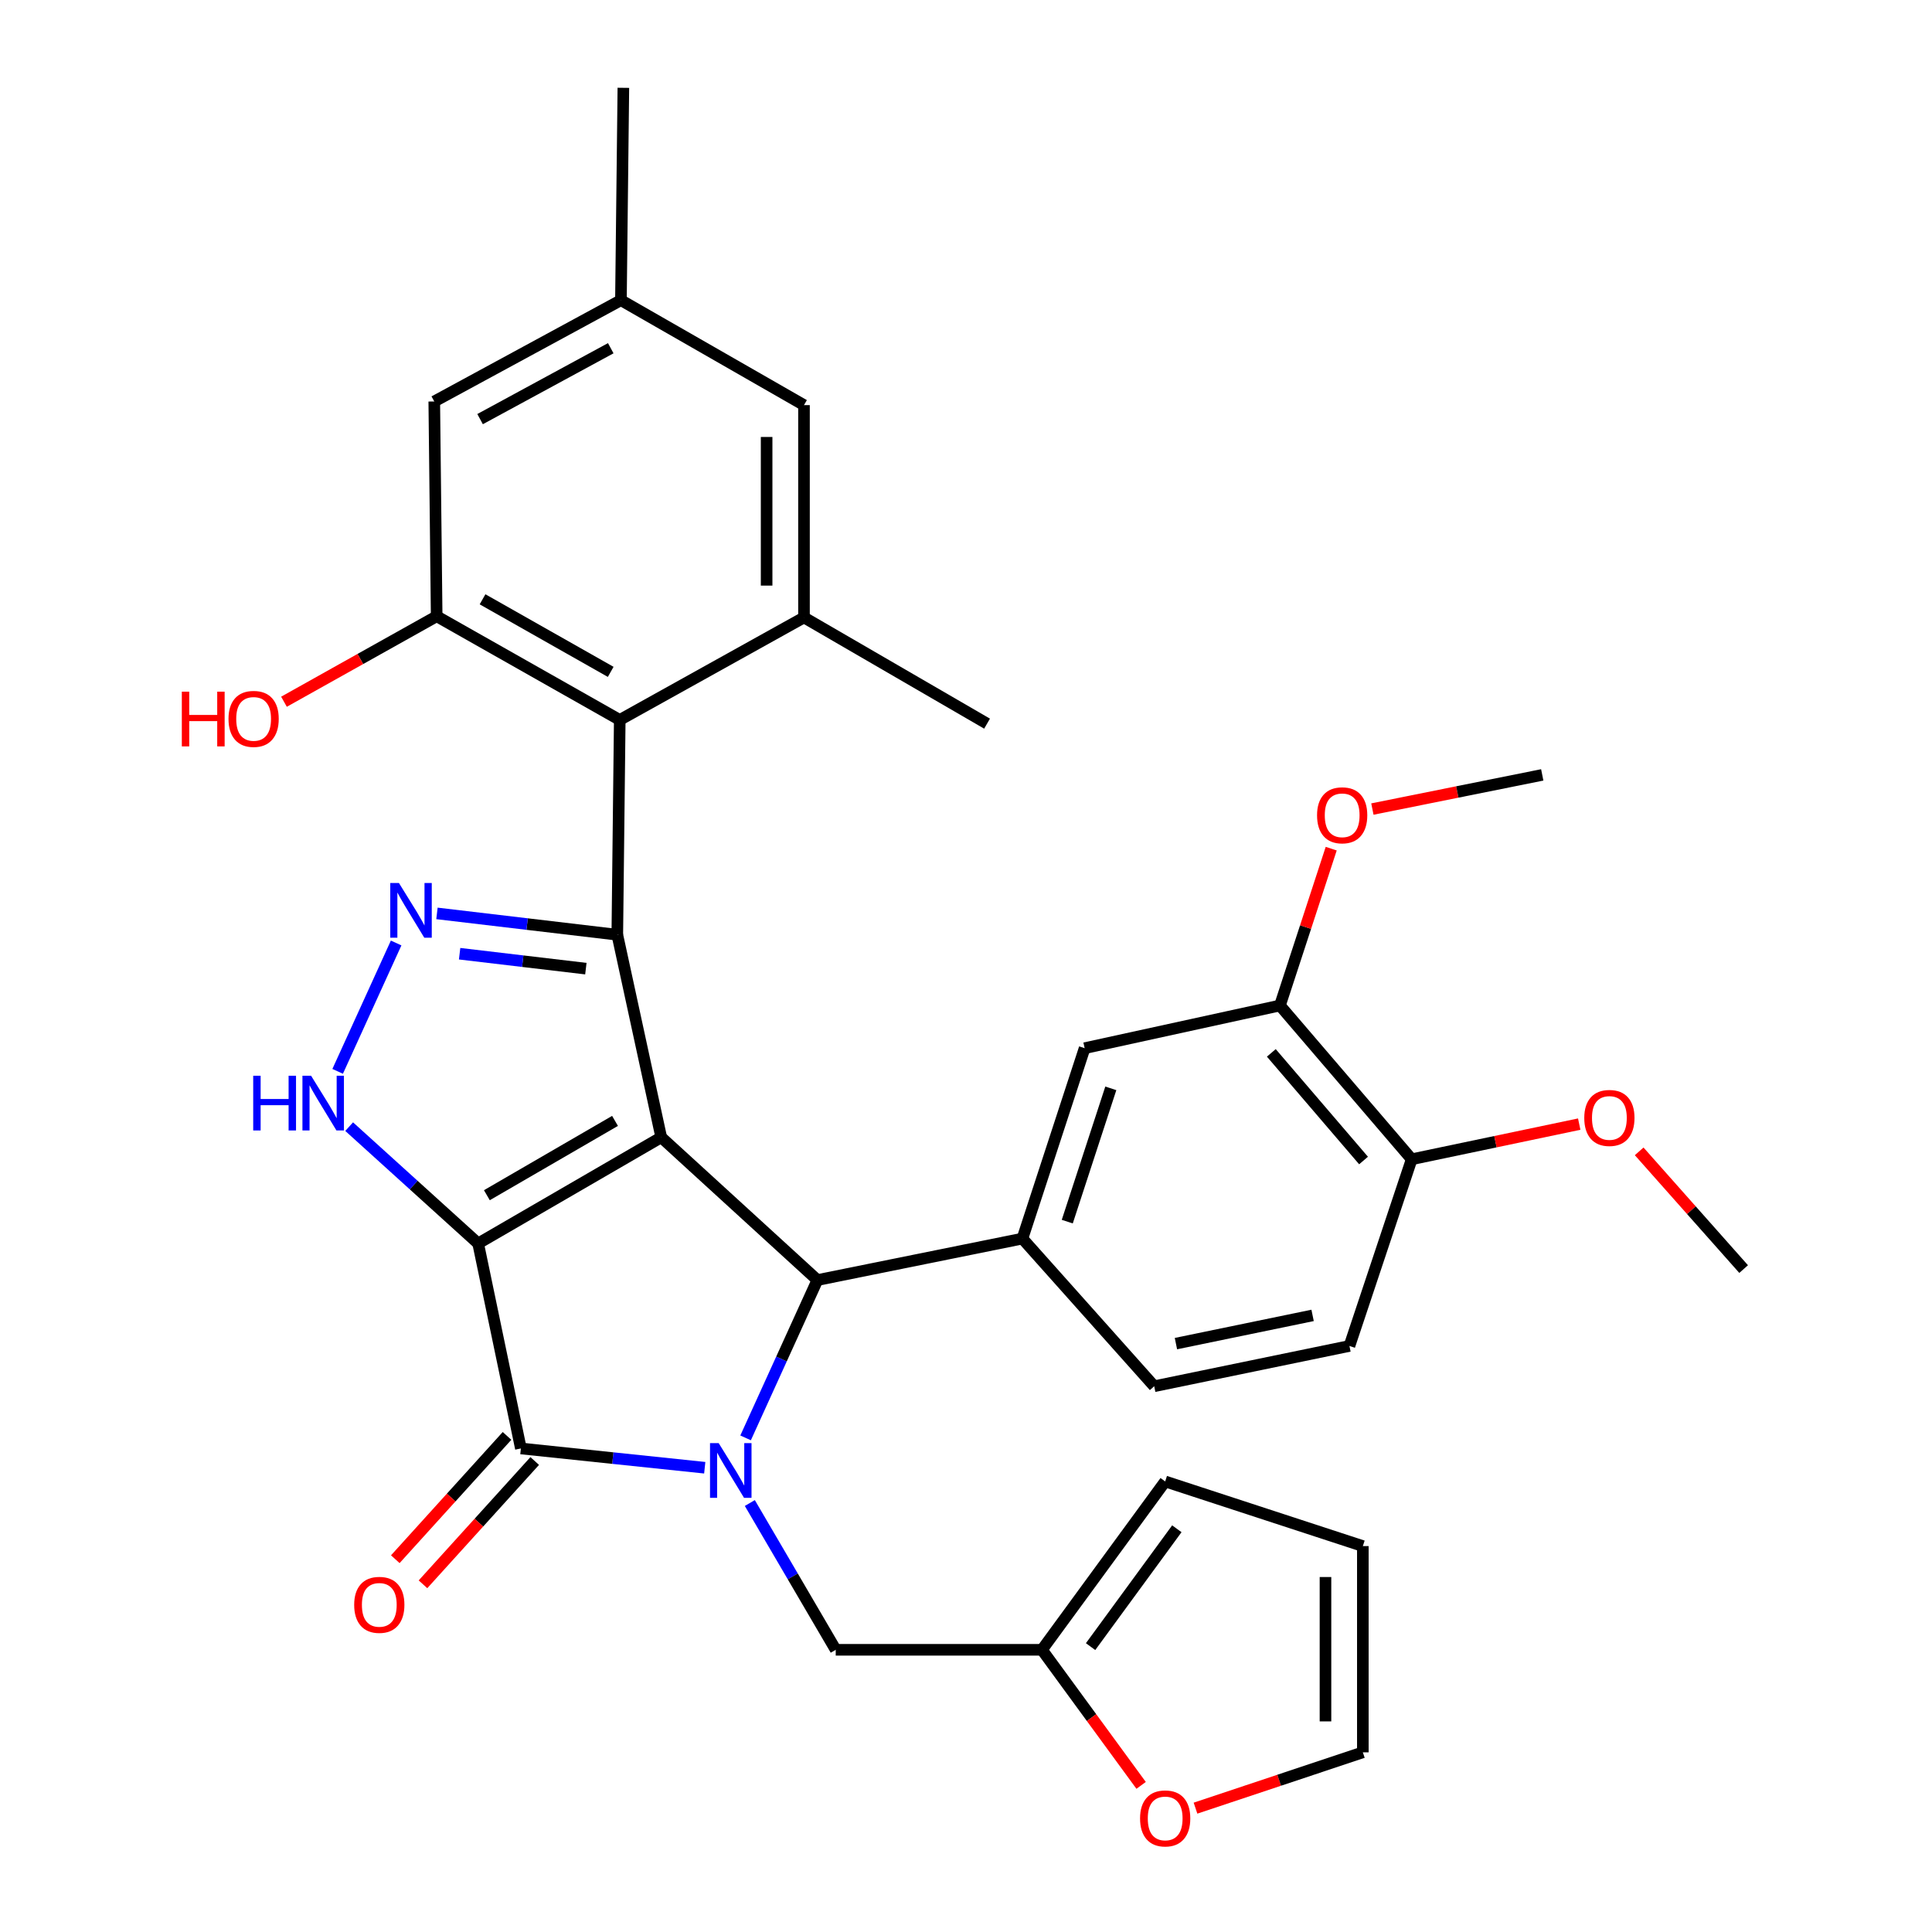 <?xml version='1.0' encoding='iso-8859-1'?>
<svg version='1.1' baseProfile='full'
              xmlns='http://www.w3.org/2000/svg'
                      xmlns:rdkit='http://www.rdkit.org/xml'
                      xmlns:xlink='http://www.w3.org/1999/xlink'
                  xml:space='preserve'
width='1000px' height='1000px' viewBox='0 0 1000 1000'>
<!-- END OF HEADER -->
<rect style='opacity:1.0;fill:#FFFFFF;stroke:none' width='1000' height='1000' x='0' y='0'> </rect>
<path class='bond-0' d='M 247.49,643.614 L 342.25,588.664' style='fill:none;fill-rule:evenodd;stroke:#000000;stroke-width:6px;stroke-linecap:butt;stroke-linejoin:miter;stroke-opacity:1' />
<path class='bond-0' d='M 252.002,618.64 L 318.334,580.175' style='fill:none;fill-rule:evenodd;stroke:#000000;stroke-width:6px;stroke-linecap:butt;stroke-linejoin:miter;stroke-opacity:1' />
<path class='bond-3' d='M 247.49,643.614 L 269.604,749.72' style='fill:none;fill-rule:evenodd;stroke:#000000;stroke-width:6px;stroke-linecap:butt;stroke-linejoin:miter;stroke-opacity:1' />
<path class='bond-6' d='M 247.49,643.614 L 214.108,613.379' style='fill:none;fill-rule:evenodd;stroke:#000000;stroke-width:6px;stroke-linecap:butt;stroke-linejoin:miter;stroke-opacity:1' />
<path class='bond-6' d='M 214.108,613.379 L 180.725,583.145' style='fill:none;fill-rule:evenodd;stroke:#0000FF;stroke-width:6px;stroke-linecap:butt;stroke-linejoin:miter;stroke-opacity:1' />
<path class='bond-2' d='M 342.25,588.664 L 319.514,483.815' style='fill:none;fill-rule:evenodd;stroke:#000000;stroke-width:6px;stroke-linecap:butt;stroke-linejoin:miter;stroke-opacity:1' />
<path class='bond-4' d='M 342.25,588.664 L 423.084,662.557' style='fill:none;fill-rule:evenodd;stroke:#000000;stroke-width:6px;stroke-linecap:butt;stroke-linejoin:miter;stroke-opacity:1' />
<path class='bond-1' d='M 364.775,759.697 L 317.189,754.709' style='fill:none;fill-rule:evenodd;stroke:#0000FF;stroke-width:6px;stroke-linecap:butt;stroke-linejoin:miter;stroke-opacity:1' />
<path class='bond-1' d='M 317.189,754.709 L 269.604,749.72' style='fill:none;fill-rule:evenodd;stroke:#000000;stroke-width:6px;stroke-linecap:butt;stroke-linejoin:miter;stroke-opacity:1' />
<path class='bond-11' d='M 388.106,777.959 L 410.339,815.947' style='fill:none;fill-rule:evenodd;stroke:#0000FF;stroke-width:6px;stroke-linecap:butt;stroke-linejoin:miter;stroke-opacity:1' />
<path class='bond-11' d='M 410.339,815.947 L 432.572,853.935' style='fill:none;fill-rule:evenodd;stroke:#000000;stroke-width:6px;stroke-linecap:butt;stroke-linejoin:miter;stroke-opacity:1' />
<path class='bond-34' d='M 385.919,744.243 L 404.502,703.4' style='fill:none;fill-rule:evenodd;stroke:#0000FF;stroke-width:6px;stroke-linecap:butt;stroke-linejoin:miter;stroke-opacity:1' />
<path class='bond-34' d='M 404.502,703.4 L 423.084,662.557' style='fill:none;fill-rule:evenodd;stroke:#000000;stroke-width:6px;stroke-linecap:butt;stroke-linejoin:miter;stroke-opacity:1' />
<path class='bond-7' d='M 319.514,483.815 L 320.782,372.638' style='fill:none;fill-rule:evenodd;stroke:#000000;stroke-width:6px;stroke-linecap:butt;stroke-linejoin:miter;stroke-opacity:1' />
<path class='bond-33' d='M 319.514,483.815 L 272.842,478.297' style='fill:none;fill-rule:evenodd;stroke:#000000;stroke-width:6px;stroke-linecap:butt;stroke-linejoin:miter;stroke-opacity:1' />
<path class='bond-33' d='M 272.842,478.297 L 226.169,472.778' style='fill:none;fill-rule:evenodd;stroke:#0000FF;stroke-width:6px;stroke-linecap:butt;stroke-linejoin:miter;stroke-opacity:1' />
<path class='bond-33' d='M 303.241,501.367 L 270.57,497.504' style='fill:none;fill-rule:evenodd;stroke:#000000;stroke-width:6px;stroke-linecap:butt;stroke-linejoin:miter;stroke-opacity:1' />
<path class='bond-33' d='M 270.57,497.504 L 237.9,493.641' style='fill:none;fill-rule:evenodd;stroke:#0000FF;stroke-width:6px;stroke-linecap:butt;stroke-linejoin:miter;stroke-opacity:1' />
<path class='bond-15' d='M 262.438,743.226 L 233.522,775.135' style='fill:none;fill-rule:evenodd;stroke:#000000;stroke-width:6px;stroke-linecap:butt;stroke-linejoin:miter;stroke-opacity:1' />
<path class='bond-15' d='M 233.522,775.135 L 204.606,807.044' style='fill:none;fill-rule:evenodd;stroke:#FF0000;stroke-width:6px;stroke-linecap:butt;stroke-linejoin:miter;stroke-opacity:1' />
<path class='bond-15' d='M 276.769,756.214 L 247.854,788.123' style='fill:none;fill-rule:evenodd;stroke:#000000;stroke-width:6px;stroke-linecap:butt;stroke-linejoin:miter;stroke-opacity:1' />
<path class='bond-15' d='M 247.854,788.123 L 218.938,820.032' style='fill:none;fill-rule:evenodd;stroke:#FF0000;stroke-width:6px;stroke-linecap:butt;stroke-linejoin:miter;stroke-opacity:1' />
<path class='bond-8' d='M 423.084,662.557 L 529.201,641.089' style='fill:none;fill-rule:evenodd;stroke:#000000;stroke-width:6px;stroke-linecap:butt;stroke-linejoin:miter;stroke-opacity:1' />
<path class='bond-5' d='M 205.041,488.091 L 174.769,554.531' style='fill:none;fill-rule:evenodd;stroke:#0000FF;stroke-width:6px;stroke-linecap:butt;stroke-linejoin:miter;stroke-opacity:1' />
<path class='bond-9' d='M 320.782,372.638 L 226.022,318.977' style='fill:none;fill-rule:evenodd;stroke:#000000;stroke-width:6px;stroke-linecap:butt;stroke-linejoin:miter;stroke-opacity:1' />
<path class='bond-9' d='M 316.098,347.759 L 249.766,310.197' style='fill:none;fill-rule:evenodd;stroke:#000000;stroke-width:6px;stroke-linecap:butt;stroke-linejoin:miter;stroke-opacity:1' />
<path class='bond-10' d='M 320.782,372.638 L 416.143,319.59' style='fill:none;fill-rule:evenodd;stroke:#000000;stroke-width:6px;stroke-linecap:butt;stroke-linejoin:miter;stroke-opacity:1' />
<path class='bond-12' d='M 529.201,641.089 L 561.404,542.536' style='fill:none;fill-rule:evenodd;stroke:#000000;stroke-width:6px;stroke-linecap:butt;stroke-linejoin:miter;stroke-opacity:1' />
<path class='bond-12' d='M 552.416,632.313 L 574.957,563.326' style='fill:none;fill-rule:evenodd;stroke:#000000;stroke-width:6px;stroke-linecap:butt;stroke-linejoin:miter;stroke-opacity:1' />
<path class='bond-19' d='M 529.201,641.089 L 597.41,717.517' style='fill:none;fill-rule:evenodd;stroke:#000000;stroke-width:6px;stroke-linecap:butt;stroke-linejoin:miter;stroke-opacity:1' />
<path class='bond-16' d='M 226.022,318.977 L 224.776,207.8' style='fill:none;fill-rule:evenodd;stroke:#000000;stroke-width:6px;stroke-linecap:butt;stroke-linejoin:miter;stroke-opacity:1' />
<path class='bond-26' d='M 226.022,318.977 L 186.505,341.098' style='fill:none;fill-rule:evenodd;stroke:#000000;stroke-width:6px;stroke-linecap:butt;stroke-linejoin:miter;stroke-opacity:1' />
<path class='bond-26' d='M 186.505,341.098 L 146.988,363.218' style='fill:none;fill-rule:evenodd;stroke:#FF0000;stroke-width:6px;stroke-linecap:butt;stroke-linejoin:miter;stroke-opacity:1' />
<path class='bond-17' d='M 416.143,319.59 L 416.143,209.691' style='fill:none;fill-rule:evenodd;stroke:#000000;stroke-width:6px;stroke-linecap:butt;stroke-linejoin:miter;stroke-opacity:1' />
<path class='bond-17' d='M 396.802,303.105 L 396.802,226.176' style='fill:none;fill-rule:evenodd;stroke:#000000;stroke-width:6px;stroke-linecap:butt;stroke-linejoin:miter;stroke-opacity:1' />
<path class='bond-29' d='M 416.143,319.59 L 510.902,374.561' style='fill:none;fill-rule:evenodd;stroke:#000000;stroke-width:6px;stroke-linecap:butt;stroke-linejoin:miter;stroke-opacity:1' />
<path class='bond-13' d='M 432.572,853.935 L 539.312,853.935' style='fill:none;fill-rule:evenodd;stroke:#000000;stroke-width:6px;stroke-linecap:butt;stroke-linejoin:miter;stroke-opacity:1' />
<path class='bond-14' d='M 561.404,542.536 L 662.492,520.445' style='fill:none;fill-rule:evenodd;stroke:#000000;stroke-width:6px;stroke-linecap:butt;stroke-linejoin:miter;stroke-opacity:1' />
<path class='bond-18' d='M 539.312,853.935 L 564.978,889.022' style='fill:none;fill-rule:evenodd;stroke:#000000;stroke-width:6px;stroke-linecap:butt;stroke-linejoin:miter;stroke-opacity:1' />
<path class='bond-18' d='M 564.978,889.022 L 590.643,924.109' style='fill:none;fill-rule:evenodd;stroke:#FF0000;stroke-width:6px;stroke-linecap:butt;stroke-linejoin:miter;stroke-opacity:1' />
<path class='bond-21' d='M 539.312,853.935 L 603.094,766.794' style='fill:none;fill-rule:evenodd;stroke:#000000;stroke-width:6px;stroke-linecap:butt;stroke-linejoin:miter;stroke-opacity:1' />
<path class='bond-21' d='M 564.486,852.287 L 609.134,791.288' style='fill:none;fill-rule:evenodd;stroke:#000000;stroke-width:6px;stroke-linecap:butt;stroke-linejoin:miter;stroke-opacity:1' />
<path class='bond-27' d='M 662.492,520.445 L 675.762,479.855' style='fill:none;fill-rule:evenodd;stroke:#000000;stroke-width:6px;stroke-linecap:butt;stroke-linejoin:miter;stroke-opacity:1' />
<path class='bond-27' d='M 675.762,479.855 L 689.032,439.265' style='fill:none;fill-rule:evenodd;stroke:#FF0000;stroke-width:6px;stroke-linecap:butt;stroke-linejoin:miter;stroke-opacity:1' />
<path class='bond-36' d='M 662.492,520.445 L 730.69,600.032' style='fill:none;fill-rule:evenodd;stroke:#000000;stroke-width:6px;stroke-linecap:butt;stroke-linejoin:miter;stroke-opacity:1' />
<path class='bond-36' d='M 658.035,544.968 L 705.774,600.679' style='fill:none;fill-rule:evenodd;stroke:#000000;stroke-width:6px;stroke-linecap:butt;stroke-linejoin:miter;stroke-opacity:1' />
<path class='bond-37' d='M 224.776,207.8 L 321.394,155.375' style='fill:none;fill-rule:evenodd;stroke:#000000;stroke-width:6px;stroke-linecap:butt;stroke-linejoin:miter;stroke-opacity:1' />
<path class='bond-37' d='M 248.492,216.936 L 316.125,180.238' style='fill:none;fill-rule:evenodd;stroke:#000000;stroke-width:6px;stroke-linecap:butt;stroke-linejoin:miter;stroke-opacity:1' />
<path class='bond-22' d='M 416.143,209.691 L 321.394,155.375' style='fill:none;fill-rule:evenodd;stroke:#000000;stroke-width:6px;stroke-linecap:butt;stroke-linejoin:miter;stroke-opacity:1' />
<path class='bond-23' d='M 618.79,935.895 L 662.099,921.45' style='fill:none;fill-rule:evenodd;stroke:#FF0000;stroke-width:6px;stroke-linecap:butt;stroke-linejoin:miter;stroke-opacity:1' />
<path class='bond-23' d='M 662.099,921.45 L 705.407,907.004' style='fill:none;fill-rule:evenodd;stroke:#000000;stroke-width:6px;stroke-linecap:butt;stroke-linejoin:miter;stroke-opacity:1' />
<path class='bond-25' d='M 597.41,717.517 L 698.466,696.662' style='fill:none;fill-rule:evenodd;stroke:#000000;stroke-width:6px;stroke-linecap:butt;stroke-linejoin:miter;stroke-opacity:1' />
<path class='bond-25' d='M 608.659,695.447 L 679.398,680.848' style='fill:none;fill-rule:evenodd;stroke:#000000;stroke-width:6px;stroke-linecap:butt;stroke-linejoin:miter;stroke-opacity:1' />
<path class='bond-20' d='M 730.69,600.032 L 698.466,696.662' style='fill:none;fill-rule:evenodd;stroke:#000000;stroke-width:6px;stroke-linecap:butt;stroke-linejoin:miter;stroke-opacity:1' />
<path class='bond-28' d='M 730.69,600.032 L 774.045,590.936' style='fill:none;fill-rule:evenodd;stroke:#000000;stroke-width:6px;stroke-linecap:butt;stroke-linejoin:miter;stroke-opacity:1' />
<path class='bond-28' d='M 774.045,590.936 L 817.4,581.84' style='fill:none;fill-rule:evenodd;stroke:#FF0000;stroke-width:6px;stroke-linecap:butt;stroke-linejoin:miter;stroke-opacity:1' />
<path class='bond-24' d='M 603.094,766.794 L 705.407,800.253' style='fill:none;fill-rule:evenodd;stroke:#000000;stroke-width:6px;stroke-linecap:butt;stroke-linejoin:miter;stroke-opacity:1' />
<path class='bond-30' d='M 321.394,155.375 L 322.651,45.455' style='fill:none;fill-rule:evenodd;stroke:#000000;stroke-width:6px;stroke-linecap:butt;stroke-linejoin:miter;stroke-opacity:1' />
<path class='bond-35' d='M 705.407,907.004 L 705.407,800.253' style='fill:none;fill-rule:evenodd;stroke:#000000;stroke-width:6px;stroke-linecap:butt;stroke-linejoin:miter;stroke-opacity:1' />
<path class='bond-35' d='M 686.066,890.992 L 686.066,816.266' style='fill:none;fill-rule:evenodd;stroke:#000000;stroke-width:6px;stroke-linecap:butt;stroke-linejoin:miter;stroke-opacity:1' />
<path class='bond-31' d='M 710.346,418.767 L 754.305,409.923' style='fill:none;fill-rule:evenodd;stroke:#FF0000;stroke-width:6px;stroke-linecap:butt;stroke-linejoin:miter;stroke-opacity:1' />
<path class='bond-31' d='M 754.305,409.923 L 798.265,401.079' style='fill:none;fill-rule:evenodd;stroke:#000000;stroke-width:6px;stroke-linecap:butt;stroke-linejoin:miter;stroke-opacity:1' />
<path class='bond-32' d='M 848.434,595.941 L 875.467,626.407' style='fill:none;fill-rule:evenodd;stroke:#FF0000;stroke-width:6px;stroke-linecap:butt;stroke-linejoin:miter;stroke-opacity:1' />
<path class='bond-32' d='M 875.467,626.407 L 902.501,656.873' style='fill:none;fill-rule:evenodd;stroke:#000000;stroke-width:6px;stroke-linecap:butt;stroke-linejoin:miter;stroke-opacity:1' />
<path  class='atom-2' d='M 371.985 746.95
L 381.265 761.95
Q 382.185 763.43, 383.665 766.11
Q 385.145 768.79, 385.225 768.95
L 385.225 746.95
L 388.985 746.95
L 388.985 775.27
L 385.105 775.27
L 375.145 758.87
Q 373.985 756.95, 372.745 754.75
Q 371.545 752.55, 371.185 751.87
L 371.185 775.27
L 367.505 775.27
L 367.505 746.95
L 371.985 746.95
' fill='#0000FF'/>
<path  class='atom-6' d='M 206.481 457.03
L 215.761 472.03
Q 216.681 473.51, 218.161 476.19
Q 219.641 478.87, 219.721 479.03
L 219.721 457.03
L 223.481 457.03
L 223.481 485.35
L 219.601 485.35
L 209.641 468.95
Q 208.481 467.03, 207.241 464.83
Q 206.041 462.63, 205.681 461.95
L 205.681 485.35
L 202.001 485.35
L 202.001 457.03
L 206.481 457.03
' fill='#0000FF'/>
<path  class='atom-7' d='M 131.06 556.807
L 134.9 556.807
L 134.9 568.847
L 149.38 568.847
L 149.38 556.807
L 153.22 556.807
L 153.22 585.127
L 149.38 585.127
L 149.38 572.047
L 134.9 572.047
L 134.9 585.127
L 131.06 585.127
L 131.06 556.807
' fill='#0000FF'/>
<path  class='atom-7' d='M 161.02 556.807
L 170.3 571.807
Q 171.22 573.287, 172.7 575.967
Q 174.18 578.647, 174.26 578.807
L 174.26 556.807
L 178.02 556.807
L 178.02 585.127
L 174.14 585.127
L 164.18 568.727
Q 163.02 566.807, 161.78 564.607
Q 160.58 562.407, 160.22 561.727
L 160.22 585.127
L 156.54 585.127
L 156.54 556.807
L 161.02 556.807
' fill='#0000FF'/>
<path  class='atom-16' d='M 183.323 830.666
Q 183.323 823.866, 186.683 820.066
Q 190.043 816.266, 196.323 816.266
Q 202.603 816.266, 205.963 820.066
Q 209.323 823.866, 209.323 830.666
Q 209.323 837.546, 205.923 841.466
Q 202.523 845.346, 196.323 845.346
Q 190.083 845.346, 186.683 841.466
Q 183.323 837.586, 183.323 830.666
M 196.323 842.146
Q 200.643 842.146, 202.963 839.266
Q 205.323 836.346, 205.323 830.666
Q 205.323 825.106, 202.963 822.306
Q 200.643 819.466, 196.323 819.466
Q 192.003 819.466, 189.643 822.266
Q 187.323 825.066, 187.323 830.666
Q 187.323 836.386, 189.643 839.266
Q 192.003 842.146, 196.323 842.146
' fill='#FF0000'/>
<path  class='atom-19' d='M 590.094 941.21
Q 590.094 934.41, 593.454 930.61
Q 596.814 926.81, 603.094 926.81
Q 609.374 926.81, 612.734 930.61
Q 616.094 934.41, 616.094 941.21
Q 616.094 948.09, 612.694 952.01
Q 609.294 955.89, 603.094 955.89
Q 596.854 955.89, 593.454 952.01
Q 590.094 948.13, 590.094 941.21
M 603.094 952.69
Q 607.414 952.69, 609.734 949.81
Q 612.094 946.89, 612.094 941.21
Q 612.094 935.65, 609.734 932.85
Q 607.414 930.01, 603.094 930.01
Q 598.774 930.01, 596.414 932.81
Q 594.094 935.61, 594.094 941.21
Q 594.094 946.93, 596.414 949.81
Q 598.774 952.69, 603.094 952.69
' fill='#FF0000'/>
<path  class='atom-27' d='M 94.113 358.014
L 97.953 358.014
L 97.953 370.054
L 112.433 370.054
L 112.433 358.014
L 116.273 358.014
L 116.273 386.334
L 112.433 386.334
L 112.433 373.254
L 97.953 373.254
L 97.953 386.334
L 94.113 386.334
L 94.113 358.014
' fill='#FF0000'/>
<path  class='atom-27' d='M 118.273 372.094
Q 118.273 365.294, 121.633 361.494
Q 124.993 357.694, 131.273 357.694
Q 137.553 357.694, 140.913 361.494
Q 144.273 365.294, 144.273 372.094
Q 144.273 378.974, 140.873 382.894
Q 137.473 386.774, 131.273 386.774
Q 125.033 386.774, 121.633 382.894
Q 118.273 379.014, 118.273 372.094
M 131.273 383.574
Q 135.593 383.574, 137.913 380.694
Q 140.273 377.774, 140.273 372.094
Q 140.273 366.534, 137.913 363.734
Q 135.593 360.894, 131.273 360.894
Q 126.953 360.894, 124.593 363.694
Q 122.273 366.494, 122.273 372.094
Q 122.273 377.814, 124.593 380.694
Q 126.953 383.574, 131.273 383.574
' fill='#FF0000'/>
<path  class='atom-28' d='M 681.705 421.994
Q 681.705 415.194, 685.065 411.394
Q 688.425 407.594, 694.705 407.594
Q 700.985 407.594, 704.345 411.394
Q 707.705 415.194, 707.705 421.994
Q 707.705 428.874, 704.305 432.794
Q 700.905 436.674, 694.705 436.674
Q 688.465 436.674, 685.065 432.794
Q 681.705 428.914, 681.705 421.994
M 694.705 433.474
Q 699.025 433.474, 701.345 430.594
Q 703.705 427.674, 703.705 421.994
Q 703.705 416.434, 701.345 413.634
Q 699.025 410.794, 694.705 410.794
Q 690.385 410.794, 688.025 413.594
Q 685.705 416.394, 685.705 421.994
Q 685.705 427.714, 688.025 430.594
Q 690.385 433.474, 694.705 433.474
' fill='#FF0000'/>
<path  class='atom-29' d='M 820.014 578.644
Q 820.014 571.844, 823.374 568.044
Q 826.734 564.244, 833.014 564.244
Q 839.294 564.244, 842.654 568.044
Q 846.014 571.844, 846.014 578.644
Q 846.014 585.524, 842.614 589.444
Q 839.214 593.324, 833.014 593.324
Q 826.774 593.324, 823.374 589.444
Q 820.014 585.564, 820.014 578.644
M 833.014 590.124
Q 837.334 590.124, 839.654 587.244
Q 842.014 584.324, 842.014 578.644
Q 842.014 573.084, 839.654 570.284
Q 837.334 567.444, 833.014 567.444
Q 828.694 567.444, 826.334 570.244
Q 824.014 573.044, 824.014 578.644
Q 824.014 584.364, 826.334 587.244
Q 828.694 590.124, 833.014 590.124
' fill='#FF0000'/>
</svg>
